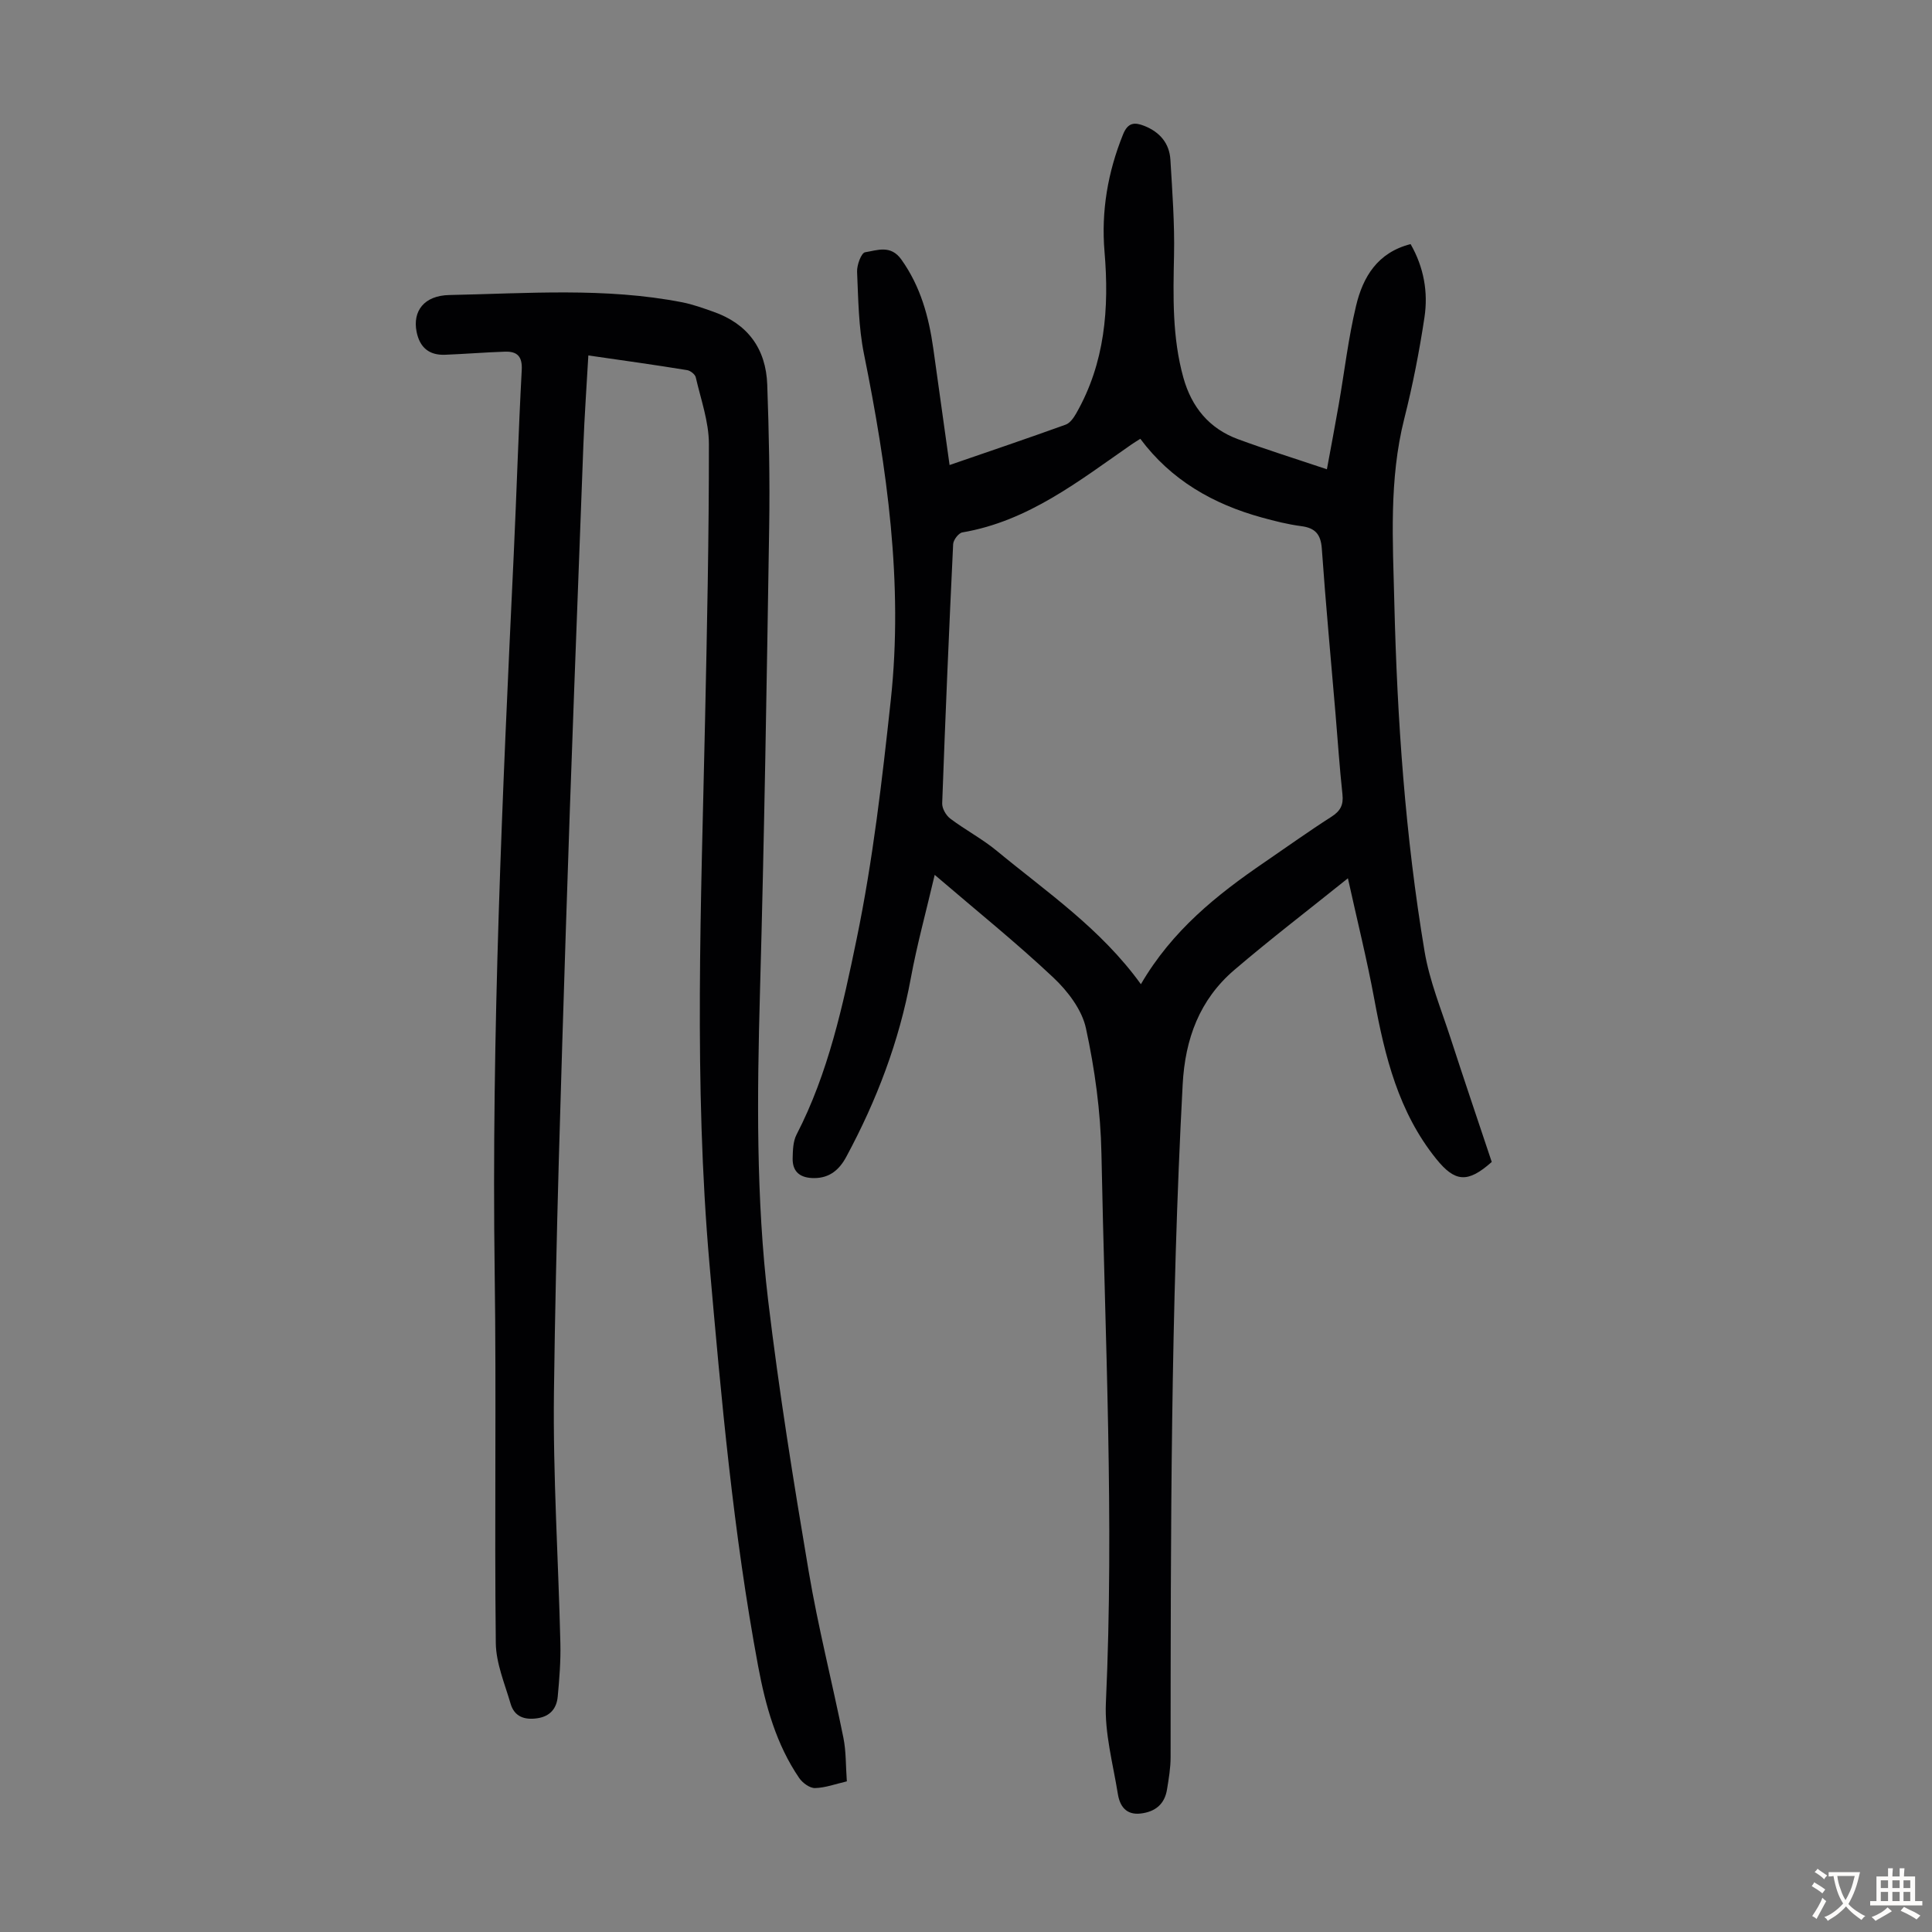 <svg enable-background="new 0 0 400 400" viewBox="0 0 400 400" xmlns="http://www.w3.org/2000/svg"><rect x="0" y="0" width="400" height="400" fill="#808080" stroke="none"/><path d="m279.07 181.84c-8.25 6.63-16.06 12.6-23.52 18.98-7.19 6.15-10.19 14.25-10.69 23.71-2.48 46.4-2.48 92.85-2.5 139.29 0 2.22-.38 4.45-.74 6.66-.49 3.05-2.42 4.63-5.45 4.99-3.06.36-4.34-1.59-4.73-4.05-1.01-6.26-2.76-12.6-2.48-18.82 1.74-37.96-.19-75.87-.92-113.79-.17-8.68-1.37-17.45-3.21-25.93-.83-3.84-3.79-7.71-6.77-10.51-7.63-7.18-15.81-13.76-24.54-21.24-1.83 7.8-3.68 14.53-4.94 21.36-2.41 13.11-7.08 25.36-13.38 37.04-1.43 2.65-3.43 4.37-6.61 4.38-2.79.01-4.55-1.17-4.48-4.12.04-1.64.08-3.47.8-4.87 6.6-12.78 9.61-26.76 12.46-40.57 3.36-16.27 5.27-32.88 7.06-49.43 2.61-24.18-.78-47.98-5.56-71.67-1.12-5.54-1.17-11.32-1.42-17-.06-1.38.88-3.9 1.66-4.02 2.52-.4 5.3-1.61 7.52 1.52 3.97 5.58 5.67 11.82 6.6 18.42 1.11 7.96 2.23 15.92 3.37 24.11 8.24-2.84 16.16-5.52 24.03-8.36.9-.32 1.66-1.41 2.18-2.32 5.97-10.45 6.86-21.77 5.87-33.48-.71-8.37.67-16.47 3.84-24.3 1-2.48 2.38-2.55 4.39-1.76 3.2 1.27 5.21 3.59 5.41 7.03.39 6.58.89 13.18.75 19.76-.18 8.53-.38 17 1.93 25.32 1.7 6.11 5.34 10.56 11.32 12.76 5.86 2.16 11.83 4.02 18.4 6.23.83-4.53 1.68-8.95 2.45-13.39 1.19-6.83 1.98-13.74 3.59-20.46 1.41-5.92 4.4-11.02 11.29-12.77 2.73 4.77 3.66 9.92 2.87 15.16-1.06 7.06-2.44 14.1-4.19 21.02-3.17 12.59-2.36 25.35-2.05 38.08.59 24.18 2.26 48.3 6.26 72.17 1.02 6.11 3.45 12.01 5.38 17.95 2.79 8.6 5.7 17.16 8.53 25.65-4.98 4.43-7.61 4.19-11.5-.64-7.8-9.68-10.63-21.21-12.82-33.08-1.52-8.22-3.55-16.34-5.46-25.01zm-42.86 21.93c6.49-11.14 15.73-18.51 25.58-25.24 4.62-3.16 9.16-6.42 13.87-9.43 1.86-1.19 2.52-2.45 2.28-4.64-.6-5.56-.97-11.15-1.44-16.72-.96-11.37-2.03-22.74-2.83-34.12-.21-3-1.35-4.31-4.27-4.69-2.76-.36-5.49-1.05-8.17-1.79-10.06-2.77-18.75-7.72-25.14-16.29-.7.45-1.27.78-1.81 1.16-10.9 7.56-21.39 15.9-35.04 18.22-.77.13-1.86 1.56-1.9 2.42-.86 17.89-1.62 35.78-2.27 53.67-.04 1.06.8 2.51 1.68 3.17 3.12 2.35 6.64 4.2 9.64 6.68 10.31 8.52 21.51 16.08 29.82 27.6z" fill="#010103"/><path d="m121.81 73.59c-.37 6.57-.8 12.57-1.03 18.59-1.25 33.45-2.57 66.89-3.63 100.35-1.01 31.89-2.06 63.78-2.46 95.68-.22 17.33.92 34.68 1.33 52.03.09 3.68-.21 7.37-.55 11.04-.23 2.44-1.57 4.08-4.23 4.47-2.67.39-4.75-.34-5.53-3.02-1.21-4.15-3.01-8.36-3.06-12.56-.29-25.53.13-51.06-.23-76.59-.69-49.63 1.6-99.17 3.94-148.71.6-12.75.97-25.51 1.66-38.25.16-2.9-1-3.9-3.52-3.81-4.13.14-8.25.48-12.38.64-3.28.12-5.22-1.51-5.87-4.76-.84-4.24 1.5-7.51 6.81-7.61 16.08-.32 32.22-1.61 48.2 1.51 2.18.43 4.3 1.2 6.4 1.94 7.15 2.49 10.93 7.68 11.19 15.12.35 9.83.56 19.68.4 29.52-.51 32.12-1.01 64.25-1.91 96.37-.59 21.29-.82 42.58 1.7 63.73 2.24 18.76 5.24 37.44 8.39 56.07 1.95 11.56 4.87 22.95 7.19 34.46.57 2.82.47 5.77.71 9.01-2.33.54-4.46 1.34-6.6 1.39-1.09.02-2.57-1.07-3.26-2.07-4.76-6.98-6.97-14.95-8.5-23.13-5.14-27.54-7.64-55.41-10.08-83.27-3.28-37.44-1.72-74.94-.92-112.42.41-19.14.82-38.28.8-57.42-.01-4.6-1.67-9.2-2.72-13.77-.14-.62-1.12-1.39-1.8-1.49-6.6-1.08-13.23-2-20.44-3.04z" fill="#010103"/><g fill="#fcfbfa"><path d="m377.9 391.2c-.2.3-.4.5-.6.8-.7-.6-1.4-1-2.2-1.5.2-.3.4-.5.5-.8.6.4 1.4.8 2.3 1.5zm-1.8 6.1c-.2-.2-.5-.4-.9-.6.4-.6.8-1.2 1.2-1.9s.7-1.3.9-1.9c.3.3.5.5.8.7-.7 1.3-1.4 2.6-2 3.7zm2.2-9c-.3.3-.5.5-.6.8-.6-.6-1.3-1.1-2-1.5.3-.3.5-.5.6-.7.6.5 1.3.9 2 1.4zm.3.2v-.9h2 4.5c-.3 1.3-.6 2.5-1 3.6s-.9 2.1-1.4 3c.4.5 1 1 1.6 1.4s1.2.8 1.9 1.1c-.3.2-.5.4-.8.8-.4-.3-1-.7-1.6-1.2s-1.2-1.1-1.6-1.6c-.5.6-1.1 1.1-1.7 1.6s-1.4.9-2.1 1.4c-.1-.3-.3-.5-.7-.8.6-.2 1.2-.5 1.9-1s1.4-1.1 2-1.8c-.5-.8-.9-1.6-1.2-2.5s-.6-2-.8-3.2c-.4.1-.7.1-1 .1zm2.5 2.7c.3 1 .7 1.7 1 2.2.3-.5.6-1.1 1-2s.6-1.9.9-3h-3.2-.4c.1.9.3 1.8.7 2.8z"/><path d="m396.5 388.5v1.5 3.6h1.5v.9c-.4 0-1 0-1.7 0h-7.9c-.5 0-.9 0-1.2 0v-.9h1.3v-3.5c0-.7 0-1.2 0-1.6h2.4c0-.8 0-1.4 0-1.7h1c0 .3-.1.8-.1 1.7h1.5c0-.8 0-1.4 0-1.7h1c0 .3-.1.9-.1 1.7zm-8.2 9.2c-.2-.3-.5-.5-.8-.8.8-.3 1.4-.6 1.9-.9s1-.7 1.4-1.1c.3.3.6.5.9.8-1.6 1-2.8 1.6-3.4 2zm2.6-6.8v-1.6h-1.5v1.6zm0 2.7v-1.9h-1.5v1.9zm2.4-2.7v-1.6h-1.5v1.6zm0 2.7v-1.9h-1.5v1.9zm.2 2 .7-.8c.4.2.9.5 1.6.8s1.3.7 1.8 1c-.3.3-.5.5-.8.8-.4-.3-1.5-1-3.3-1.8zm2-4.7v-1.6h-1.4v1.6zm0 2.7v-1.9h-1.4v1.9z"/></g></svg>